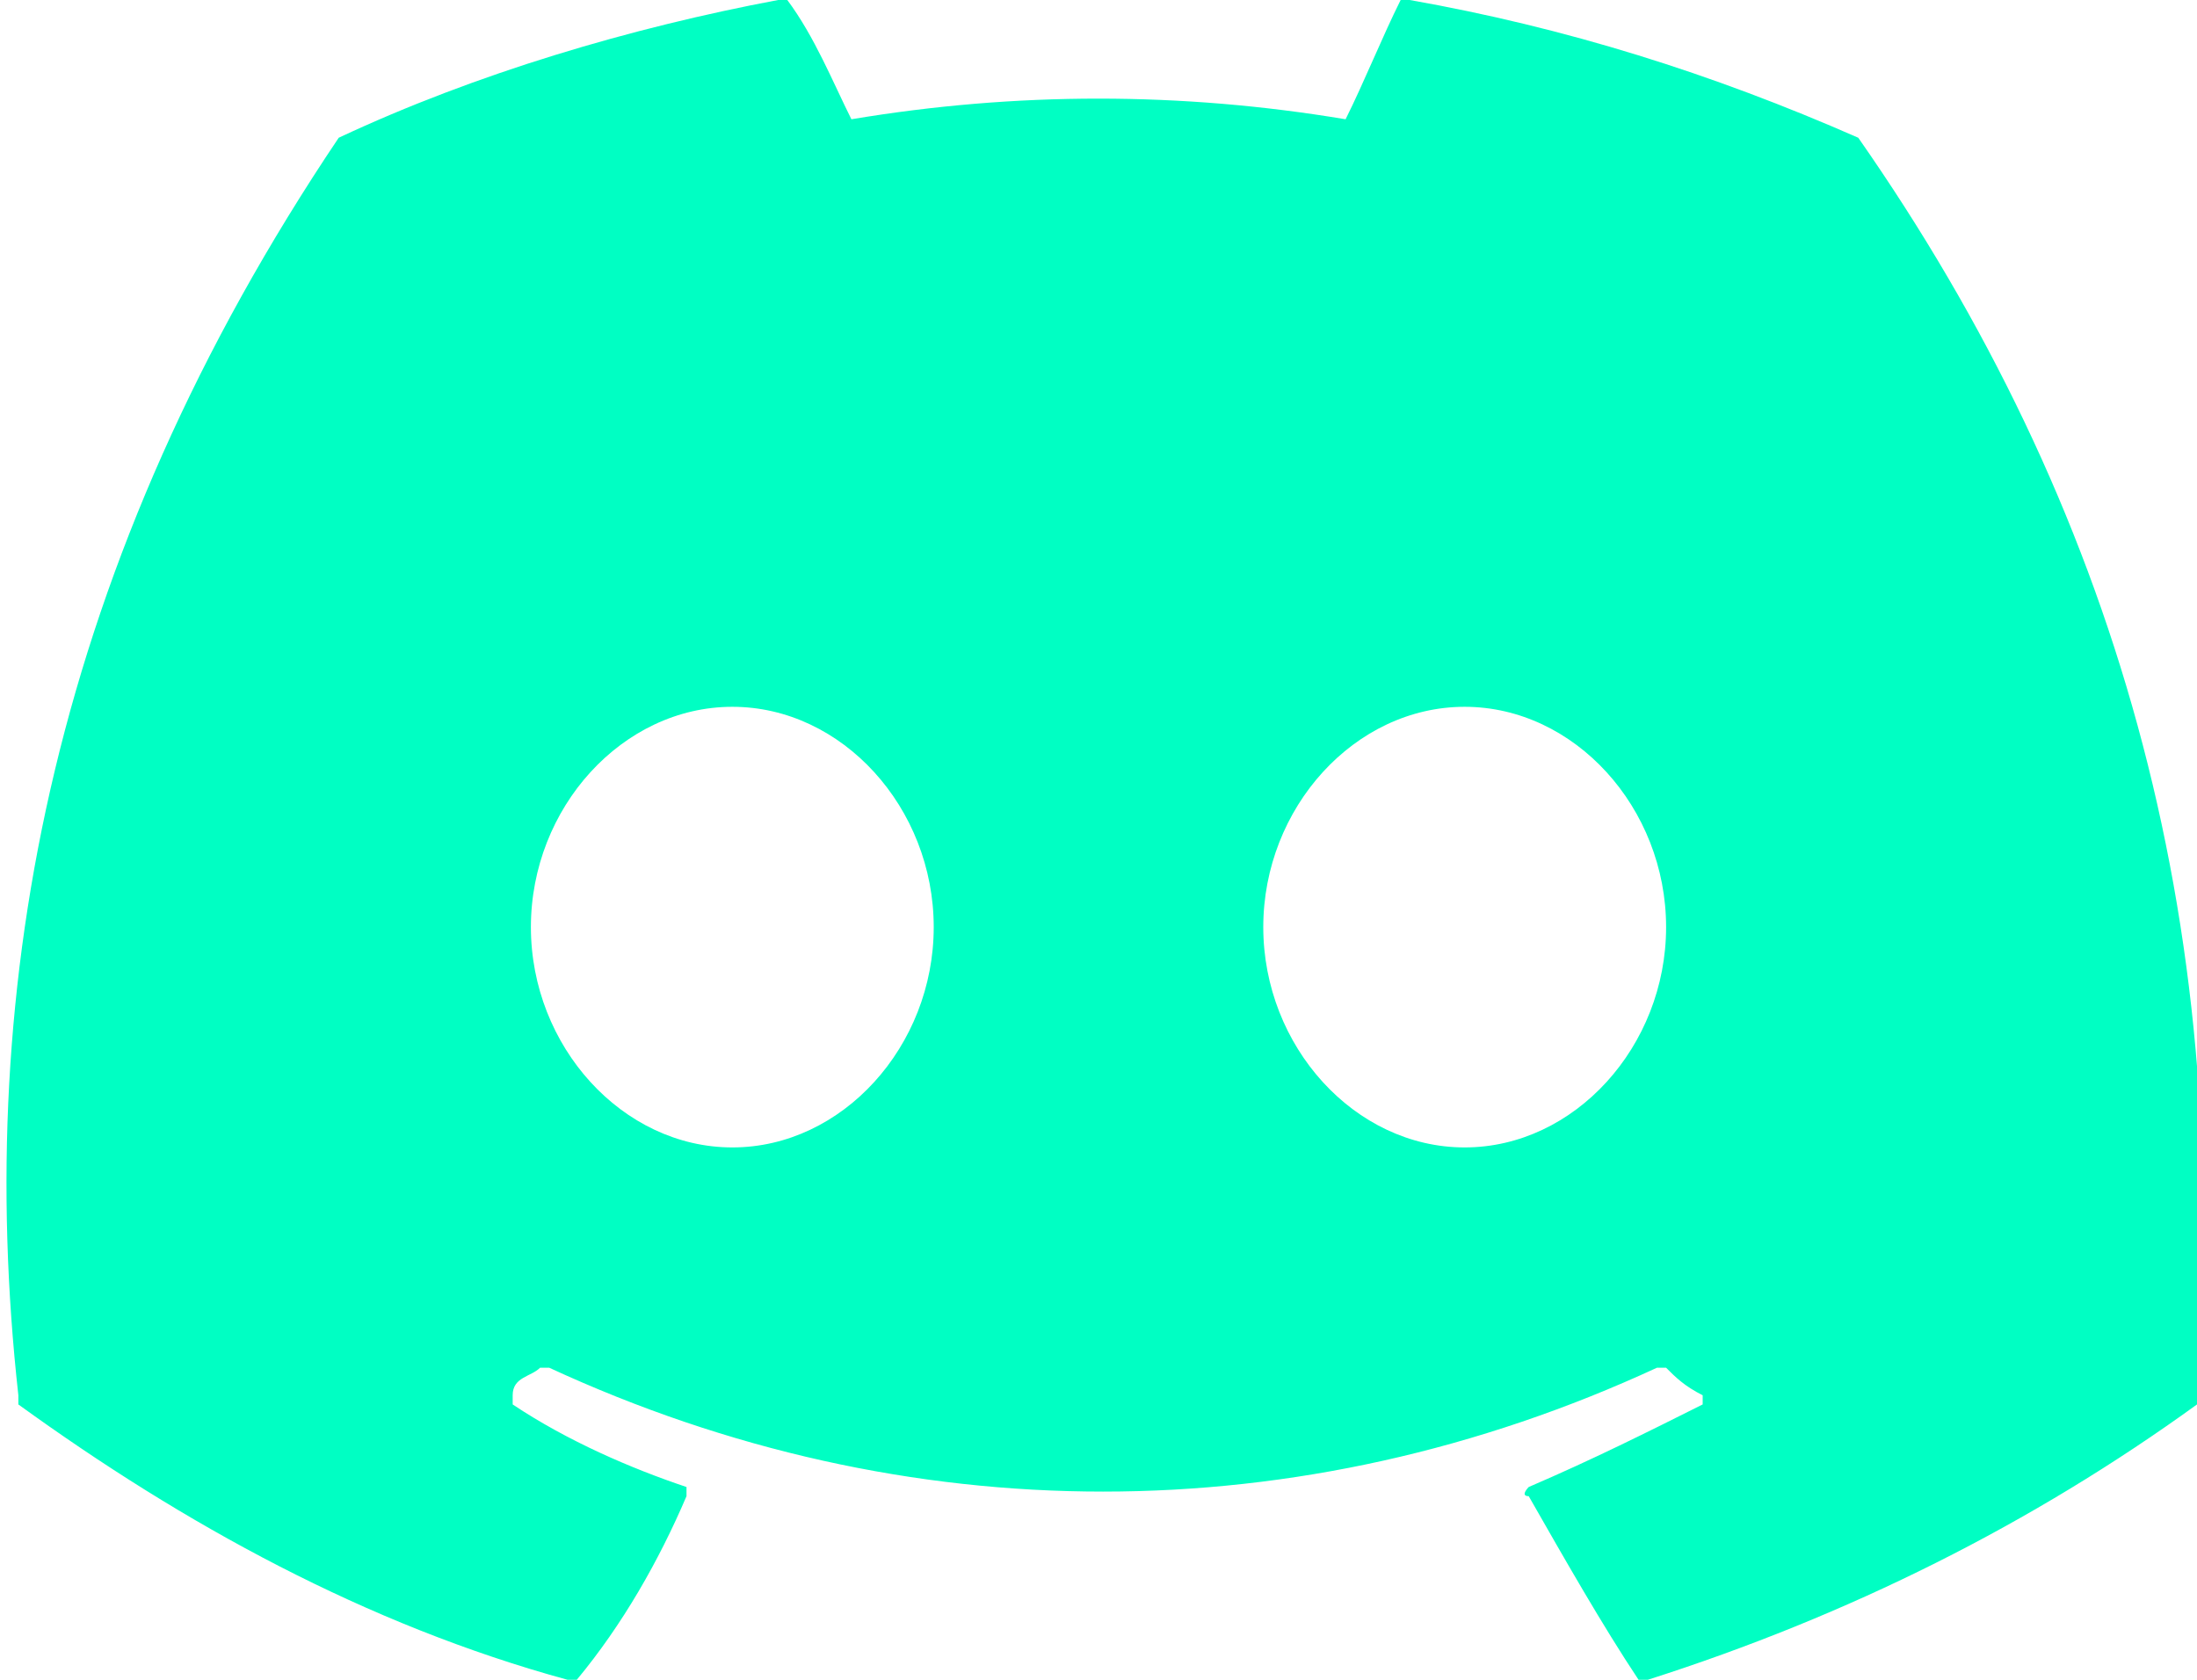 <svg width="17" height="13" viewBox="0 0 17 13" fill="none" xmlns="http://www.w3.org/2000/svg">
<g clip-path="url(#clip0_95_511)">
<path d="M14.379 1.066C13.246 0.568 12.113 0.213 10.908 0H10.838C10.696 0.284 10.554 0.639 10.412 0.923C9.137 0.71 7.862 0.71 6.588 0.923C6.446 0.639 6.304 0.284 6.092 0C6.092 0 6.092 0 6.021 0C4.888 0.213 3.683 0.568 2.621 1.066C0.425 4.333 -0.212 7.601 0.142 10.798C0.142 10.798 0.142 10.798 0.142 10.869C1.417 11.792 2.833 12.574 4.392 13H4.463C4.817 12.574 5.1 12.076 5.312 11.579V11.508C4.888 11.366 4.392 11.153 3.967 10.869V10.798C3.967 10.656 4.108 10.656 4.179 10.585H4.25C7.013 11.863 10.058 11.863 12.821 10.585H12.892C12.963 10.656 13.033 10.727 13.175 10.798V10.869C12.75 11.082 12.325 11.295 11.829 11.508C11.829 11.508 11.758 11.579 11.829 11.579C12.113 12.076 12.396 12.574 12.679 13H12.75C14.308 12.503 15.725 11.792 17 10.869C17 10.869 17 10.869 17 10.798C17.283 7.104 16.363 3.907 14.379 1.066ZM5.667 8.88C4.817 8.88 4.108 8.098 4.108 7.175C4.108 6.251 4.817 5.47 5.667 5.47C6.517 5.47 7.225 6.251 7.225 7.175C7.225 8.098 6.517 8.88 5.667 8.88ZM11.333 8.88C10.483 8.88 9.775 8.098 9.775 7.175C9.775 6.251 10.483 5.47 11.333 5.47C12.183 5.47 12.892 6.251 12.892 7.175C12.892 8.098 12.183 8.88 11.333 8.88Z" fill="#00FFC3"/>
</g>
<defs>
<clipPath id="clip0_95_511">
<rect width="17" height="13" fill="white"/>
</clipPath>
</defs>
</svg>
